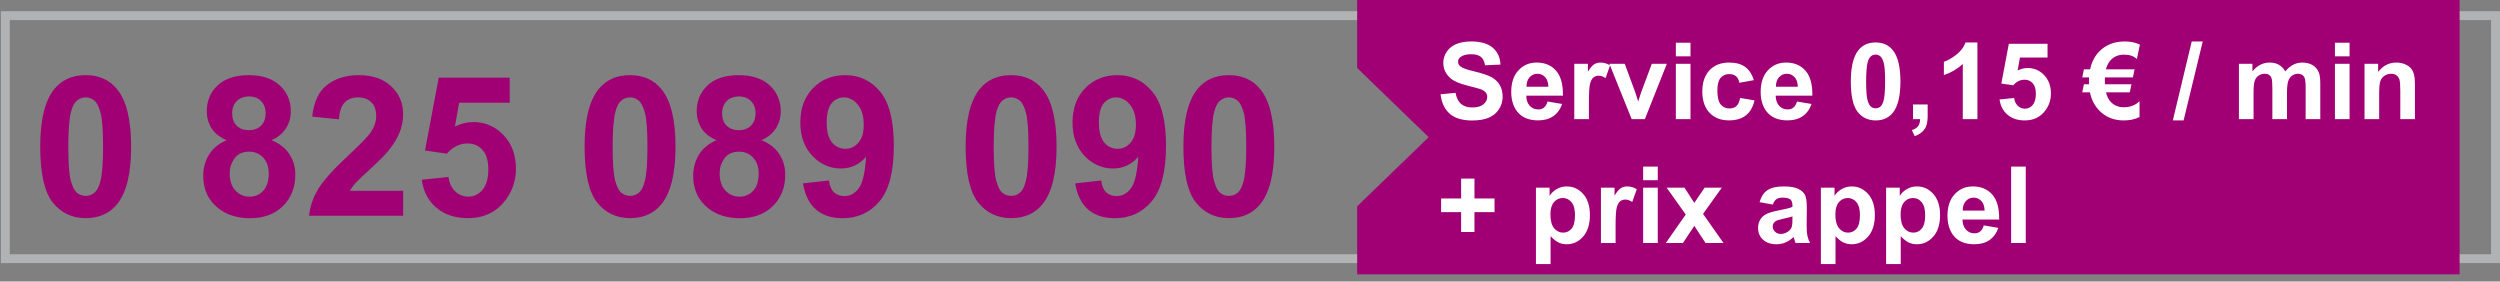 <svg width="222" height="25" viewBox="0 0 222 25" fill="none" xmlns="http://www.w3.org/2000/svg">
<rect x="0" y="0" width="222" height="25" fill="#808080" stroke="none"/>
<path fill-rule="evenodd" clip-rule="evenodd" d="M0.474 22.969H221.602V1.389H0.474V22.969Z" stroke="#B0B2B3" stroke-width="0.789"/>
<path fill-rule="evenodd" clip-rule="evenodd" d="M120.517 0V6.037L126.865 12.18L120.517 18.32V24.359H218.412V0H120.517Z" fill="#A00074"/>
<path d="M127.921 8.372L129.253 8.243C129.334 8.69 129.495 9.018 129.739 9.228C129.986 9.438 130.317 9.543 130.734 9.543C131.175 9.543 131.506 9.45 131.728 9.265C131.953 9.077 132.066 8.858 132.066 8.608C132.066 8.448 132.018 8.312 131.923 8.201C131.83 8.087 131.667 7.988 131.432 7.905C131.272 7.85 130.906 7.751 130.336 7.609C129.602 7.427 129.087 7.204 128.791 6.938C128.374 6.565 128.166 6.11 128.166 5.574C128.166 5.228 128.263 4.906 128.458 4.607C128.655 4.305 128.937 4.075 129.304 3.918C129.674 3.76 130.12 3.682 130.641 3.682C131.492 3.682 132.132 3.868 132.561 4.241C132.993 4.615 133.219 5.113 133.241 5.736L131.872 5.796C131.813 5.447 131.687 5.197 131.492 5.046C131.301 4.892 131.013 4.815 130.627 4.815C130.229 4.815 129.918 4.897 129.693 5.06C129.548 5.165 129.475 5.305 129.475 5.481C129.475 5.642 129.543 5.779 129.679 5.893C129.852 6.038 130.271 6.189 130.937 6.346C131.603 6.504 132.095 6.667 132.413 6.837C132.734 7.003 132.983 7.233 133.162 7.526C133.344 7.816 133.435 8.175 133.435 8.604C133.435 8.992 133.327 9.356 133.111 9.695C132.895 10.035 132.59 10.287 132.195 10.454C131.801 10.617 131.309 10.699 130.72 10.699C129.862 10.699 129.204 10.502 128.745 10.107C128.285 9.709 128.011 9.131 127.921 8.372ZM137.423 9.015L138.718 9.233C138.551 9.708 138.288 10.07 137.927 10.32C137.569 10.566 137.12 10.69 136.581 10.69C135.726 10.69 135.094 10.411 134.684 9.853C134.36 9.405 134.198 8.841 134.198 8.16C134.198 7.345 134.411 6.709 134.837 6.249C135.262 5.787 135.8 5.555 136.451 5.555C137.182 5.555 137.759 5.797 138.181 6.281C138.604 6.763 138.806 7.501 138.787 8.497H135.531C135.54 8.883 135.645 9.183 135.845 9.399C136.046 9.612 136.295 9.718 136.595 9.718C136.798 9.718 136.969 9.663 137.108 9.552C137.247 9.441 137.352 9.262 137.423 9.015ZM137.497 7.702C137.487 7.325 137.39 7.04 137.205 6.846C137.02 6.648 136.795 6.55 136.53 6.55C136.246 6.55 136.012 6.653 135.827 6.86C135.642 7.066 135.551 7.347 135.554 7.702H137.497ZM141.096 10.579H139.796V5.666H141.003V6.365C141.21 6.035 141.395 5.817 141.558 5.712C141.725 5.608 141.913 5.555 142.122 5.555C142.418 5.555 142.704 5.637 142.978 5.8L142.576 6.934C142.357 6.792 142.153 6.721 141.965 6.721C141.783 6.721 141.629 6.772 141.503 6.874C141.376 6.972 141.276 7.153 141.202 7.415C141.131 7.677 141.096 8.226 141.096 9.062V10.579ZM144.893 10.579L142.913 5.666H144.278L145.203 8.173L145.472 9.011C145.542 8.798 145.587 8.658 145.606 8.59C145.649 8.451 145.695 8.312 145.744 8.173L146.679 5.666H148.016L146.064 10.579H144.893ZM148.816 5V3.797H150.116V5H148.816ZM148.816 10.579V5.666H150.116V10.579H148.816ZM155.736 7.119L154.455 7.35C154.412 7.094 154.313 6.901 154.159 6.772C154.008 6.642 153.81 6.578 153.567 6.578C153.243 6.578 152.984 6.69 152.79 6.915C152.598 7.137 152.503 7.51 152.503 8.035C152.503 8.618 152.6 9.029 152.794 9.27C152.992 9.51 153.255 9.631 153.585 9.631C153.832 9.631 154.034 9.561 154.191 9.422C154.348 9.281 154.46 9.038 154.524 8.696L155.801 8.914C155.668 9.499 155.414 9.942 155.038 10.241C154.662 10.54 154.157 10.69 153.525 10.69C152.807 10.69 152.233 10.463 151.804 10.01C151.379 9.557 151.166 8.929 151.166 8.127C151.166 7.316 151.38 6.685 151.809 6.235C152.238 5.782 152.817 5.555 153.548 5.555C154.146 5.555 154.621 5.685 154.973 5.944C155.328 6.2 155.582 6.591 155.736 7.119ZM159.571 9.015L160.866 9.233C160.7 9.708 160.436 10.07 160.075 10.32C159.718 10.566 159.269 10.69 158.729 10.69C157.875 10.69 157.243 10.411 156.833 9.853C156.509 9.405 156.347 8.841 156.347 8.16C156.347 7.345 156.56 6.709 156.985 6.249C157.411 5.787 157.949 5.555 158.6 5.555C159.331 5.555 159.907 5.797 160.33 6.281C160.752 6.763 160.954 7.501 160.936 8.497H157.679C157.688 8.883 157.793 9.183 157.994 9.399C158.194 9.612 158.444 9.718 158.743 9.718C158.947 9.718 159.118 9.663 159.256 9.552C159.395 9.441 159.5 9.262 159.571 9.015ZM159.645 7.702C159.636 7.325 159.539 7.04 159.354 6.846C159.169 6.648 158.943 6.55 158.678 6.55C158.395 6.55 158.16 6.653 157.975 6.86C157.79 7.066 157.699 7.347 157.702 7.702H159.645ZM166.556 3.77C167.213 3.77 167.726 4.004 168.096 4.473C168.537 5.028 168.758 5.948 168.758 7.234C168.758 8.517 168.536 9.439 168.092 10.001C167.725 10.463 167.213 10.694 166.556 10.694C165.896 10.694 165.364 10.442 164.96 9.936C164.556 9.427 164.354 8.522 164.354 7.221C164.354 5.944 164.576 5.025 165.02 4.464C165.387 4.001 165.899 3.77 166.556 3.77ZM166.556 4.847C166.399 4.847 166.258 4.898 166.135 5C166.012 5.099 165.916 5.278 165.848 5.537C165.759 5.873 165.714 6.439 165.714 7.234C165.714 8.03 165.754 8.577 165.834 8.877C165.915 9.173 166.015 9.37 166.135 9.469C166.258 9.567 166.399 9.617 166.556 9.617C166.713 9.617 166.854 9.567 166.977 9.469C167.1 9.367 167.196 9.186 167.264 8.927C167.353 8.594 167.398 8.03 167.398 7.234C167.398 6.439 167.358 5.893 167.278 5.597C167.197 5.298 167.096 5.099 166.972 5C166.852 4.898 166.713 4.847 166.556 4.847ZM169.877 9.279H171.177V10.209C171.177 10.585 171.145 10.881 171.08 11.097C171.015 11.316 170.892 11.512 170.71 11.684C170.531 11.857 170.303 11.993 170.025 12.091L169.771 11.555C170.033 11.469 170.22 11.35 170.331 11.199C170.442 11.048 170.5 10.841 170.506 10.579H169.877V9.279ZM175.595 10.579H174.295V5.68C173.82 6.124 173.26 6.453 172.616 6.665V5.486C172.955 5.375 173.324 5.165 173.721 4.857C174.119 4.545 174.392 4.183 174.54 3.77H175.595V10.579ZM177.561 8.835L178.856 8.701C178.893 8.994 179.003 9.227 179.185 9.399C179.366 9.569 179.576 9.654 179.814 9.654C180.085 9.654 180.315 9.544 180.503 9.325C180.691 9.103 180.785 8.77 180.785 8.326C180.785 7.91 180.691 7.598 180.503 7.392C180.318 7.182 180.076 7.077 179.777 7.077C179.403 7.077 179.069 7.242 178.773 7.572L177.718 7.419L178.384 3.89H181.821V5.107H179.37L179.166 6.258C179.456 6.113 179.752 6.041 180.054 6.041C180.631 6.041 181.12 6.251 181.521 6.67C181.921 7.089 182.122 7.634 182.122 8.303C182.122 8.861 181.96 9.359 181.636 9.797C181.195 10.395 180.583 10.694 179.8 10.694C179.174 10.694 178.663 10.526 178.269 10.19C177.874 9.854 177.638 9.402 177.561 8.835ZM190.023 3.964L189.75 5.245C189.488 4.983 189.105 4.852 188.603 4.852C188.1 4.852 187.693 5.032 187.381 5.393C187.206 5.597 187.081 5.851 187.007 6.157H189.551L189.403 6.874H186.914C186.911 6.944 186.91 7.035 186.91 7.146C186.91 7.254 186.913 7.367 186.919 7.484H189.273L189.125 8.201H187.016C187.093 8.531 187.212 8.79 187.372 8.978C187.681 9.342 188.082 9.524 188.575 9.524C189.167 9.524 189.639 9.342 189.99 8.978V10.394C189.59 10.594 189.122 10.694 188.589 10.694C187.688 10.694 186.948 10.386 186.368 9.769C185.974 9.35 185.713 8.827 185.587 8.201H184.902L185.05 7.484H185.503C185.5 7.41 185.499 7.332 185.499 7.248C185.499 7.106 185.502 6.982 185.508 6.874H184.902L185.05 6.157H185.601C185.73 5.543 185.988 5.029 186.373 4.616C186.956 3.993 187.722 3.682 188.672 3.682C189.19 3.682 189.64 3.776 190.023 3.964ZM192.946 10.694L194.626 3.682H195.602L193.904 10.694H192.946ZM198.817 5.666H200.015V6.337C200.443 5.816 200.954 5.555 201.546 5.555C201.86 5.555 202.133 5.62 202.365 5.75C202.596 5.879 202.785 6.075 202.934 6.337C203.149 6.075 203.382 5.879 203.632 5.75C203.882 5.62 204.149 5.555 204.432 5.555C204.793 5.555 205.098 5.629 205.348 5.777C205.598 5.922 205.785 6.137 205.908 6.42C205.997 6.63 206.042 6.969 206.042 7.438V10.579H204.742V7.771C204.742 7.284 204.697 6.969 204.608 6.827C204.488 6.642 204.303 6.55 204.053 6.55C203.871 6.55 203.7 6.605 203.539 6.716C203.379 6.827 203.263 6.991 203.193 7.207C203.122 7.419 203.086 7.757 203.086 8.22V10.579H201.786V7.887C201.786 7.409 201.763 7.1 201.717 6.961C201.671 6.823 201.598 6.719 201.499 6.652C201.404 6.584 201.273 6.55 201.106 6.55C200.906 6.55 200.725 6.604 200.565 6.712C200.405 6.82 200.289 6.975 200.218 7.179C200.15 7.382 200.116 7.72 200.116 8.192V10.579H198.817V5.666ZM207.342 5V3.797H208.642V5H207.342ZM207.342 10.579V5.666H208.642V10.579H207.342ZM214.447 10.579H213.147V8.072C213.147 7.541 213.12 7.199 213.064 7.045C213.009 6.887 212.918 6.766 212.791 6.679C212.668 6.593 212.518 6.55 212.342 6.55C212.117 6.55 211.915 6.611 211.736 6.735C211.558 6.858 211.434 7.022 211.366 7.225C211.302 7.429 211.269 7.805 211.269 8.354V10.579H209.969V5.666H211.177V6.388C211.605 5.833 212.145 5.555 212.796 5.555C213.083 5.555 213.345 5.608 213.582 5.712C213.82 5.814 213.998 5.945 214.119 6.106C214.242 6.266 214.327 6.448 214.373 6.652C214.423 6.855 214.447 7.146 214.447 7.526V10.579ZM129.748 20.603V18.84H127.972V17.624H129.748V15.861H130.933V17.624H132.714V18.84H130.933V20.603H129.748ZM136.391 16.666H137.603V17.388C137.76 17.141 137.973 16.941 138.241 16.787C138.51 16.632 138.807 16.555 139.134 16.555C139.705 16.555 140.189 16.779 140.587 17.226C140.984 17.673 141.183 18.296 141.183 19.095C141.183 19.915 140.983 20.553 140.582 21.01C140.181 21.463 139.695 21.69 139.125 21.69C138.854 21.69 138.607 21.636 138.385 21.528C138.166 21.42 137.935 21.235 137.691 20.973V23.448H136.391V16.666ZM137.677 19.039C137.677 19.591 137.787 20 138.005 20.265C138.224 20.527 138.491 20.658 138.806 20.658C139.108 20.658 139.359 20.538 139.56 20.297C139.76 20.054 139.86 19.656 139.86 19.104C139.86 18.589 139.757 18.207 139.55 17.957C139.344 17.707 139.088 17.582 138.783 17.582C138.465 17.582 138.201 17.706 137.992 17.952C137.782 18.196 137.677 18.558 137.677 19.039ZM143.464 21.579H142.164V16.666H143.371V17.365C143.578 17.035 143.763 16.817 143.927 16.712C144.093 16.608 144.281 16.555 144.491 16.555C144.787 16.555 145.072 16.637 145.347 16.8L144.944 17.934C144.725 17.792 144.522 17.721 144.334 17.721C144.152 17.721 143.997 17.772 143.871 17.874C143.745 17.972 143.644 18.153 143.57 18.415C143.499 18.677 143.464 19.226 143.464 20.062V21.579ZM145.911 16V14.797H147.211V16H145.911ZM145.911 21.579V16.666H147.211V21.579H145.911ZM147.923 21.579L149.695 19.049L147.997 16.666H149.584L150.454 18.017L151.369 16.666H152.896L151.231 18.993L153.049 21.579H151.453L150.454 20.057L149.445 21.579H147.923ZM157.429 18.165L156.25 17.952C156.382 17.477 156.611 17.126 156.934 16.898C157.258 16.669 157.739 16.555 158.378 16.555C158.957 16.555 159.389 16.625 159.673 16.763C159.957 16.899 160.155 17.073 160.27 17.286C160.387 17.496 160.445 17.883 160.445 18.447L160.431 19.964C160.431 20.396 160.451 20.715 160.492 20.922C160.535 21.125 160.613 21.345 160.728 21.579H159.442C159.408 21.492 159.366 21.364 159.317 21.195C159.295 21.118 159.28 21.067 159.27 21.042C159.048 21.258 158.811 21.42 158.558 21.528C158.305 21.636 158.035 21.69 157.748 21.69C157.243 21.69 156.843 21.553 156.55 21.278C156.26 21.004 156.116 20.657 156.116 20.237C156.116 19.96 156.182 19.713 156.314 19.497C156.447 19.278 156.632 19.112 156.87 18.998C157.11 18.881 157.456 18.779 157.906 18.692C158.513 18.578 158.934 18.472 159.169 18.373V18.244C159.169 17.994 159.107 17.817 158.984 17.712C158.86 17.604 158.627 17.55 158.285 17.55C158.054 17.55 157.873 17.596 157.744 17.689C157.614 17.778 157.509 17.937 157.429 18.165ZM159.169 19.22C159.002 19.275 158.738 19.341 158.378 19.419C158.017 19.496 157.781 19.571 157.67 19.645C157.5 19.765 157.415 19.918 157.415 20.103C157.415 20.285 157.483 20.442 157.619 20.575C157.755 20.708 157.927 20.774 158.137 20.774C158.371 20.774 158.595 20.697 158.808 20.543C158.965 20.425 159.068 20.282 159.118 20.113C159.152 20.002 159.169 19.79 159.169 19.479V19.22ZM161.694 16.666H162.906V17.388C163.064 17.141 163.276 16.941 163.545 16.787C163.813 16.632 164.111 16.555 164.437 16.555C165.008 16.555 165.492 16.779 165.89 17.226C166.288 17.673 166.487 18.296 166.487 19.095C166.487 19.915 166.286 20.553 165.885 21.01C165.484 21.463 164.999 21.69 164.428 21.69C164.157 21.69 163.91 21.636 163.688 21.528C163.469 21.42 163.238 21.235 162.994 20.973V23.448H161.694V16.666ZM162.98 19.039C162.98 19.591 163.09 20 163.309 20.265C163.528 20.527 163.794 20.658 164.109 20.658C164.411 20.658 164.663 20.538 164.863 20.297C165.063 20.054 165.164 19.656 165.164 19.104C165.164 18.589 165.06 18.207 164.854 17.957C164.647 17.707 164.391 17.582 164.086 17.582C163.768 17.582 163.505 17.706 163.295 17.952C163.085 18.196 162.98 18.558 162.98 19.039ZM167.486 16.666H168.698V17.388C168.855 17.141 169.068 16.941 169.336 16.787C169.604 16.632 169.902 16.555 170.229 16.555C170.799 16.555 171.284 16.779 171.681 17.226C172.079 17.673 172.278 18.296 172.278 19.095C172.278 19.915 172.078 20.553 171.677 21.01C171.276 21.463 170.79 21.69 170.22 21.69C169.948 21.69 169.702 21.636 169.48 21.528C169.261 21.42 169.029 21.235 168.786 20.973V23.448H167.486V16.666ZM168.772 19.039C168.772 19.591 168.881 20 169.1 20.265C169.319 20.527 169.586 20.658 169.901 20.658C170.203 20.658 170.454 20.538 170.655 20.297C170.855 20.054 170.955 19.656 170.955 19.104C170.955 18.589 170.852 18.207 170.645 17.957C170.439 17.707 170.183 17.582 169.877 17.582C169.56 17.582 169.296 17.706 169.086 17.952C168.877 18.196 168.772 18.558 168.772 19.039ZM176.159 20.015L177.454 20.233C177.288 20.708 177.024 21.07 176.663 21.32C176.306 21.567 175.857 21.69 175.317 21.69C174.463 21.69 173.831 21.411 173.421 20.853C173.097 20.405 172.935 19.841 172.935 19.16C172.935 18.345 173.148 17.709 173.573 17.249C173.999 16.787 174.537 16.555 175.188 16.555C175.919 16.555 176.495 16.797 176.918 17.282C177.34 17.763 177.542 18.501 177.524 19.497H174.267C174.277 19.883 174.381 20.183 174.582 20.399C174.782 20.612 175.032 20.718 175.331 20.718C175.535 20.718 175.706 20.663 175.845 20.552C175.983 20.441 176.088 20.262 176.159 20.015ZM176.233 18.702C176.224 18.325 176.127 18.04 175.942 17.846C175.757 17.648 175.532 17.55 175.266 17.55C174.983 17.55 174.748 17.653 174.563 17.86C174.378 18.066 174.287 18.347 174.29 18.702H176.233ZM178.588 21.579V14.797H179.888V21.579H178.588Z" fill="white"/>
<path d="M7.608 6.674C8.812 6.674 9.754 7.104 10.432 7.963C11.241 8.981 11.645 10.669 11.645 13.026C11.645 15.378 11.238 17.069 10.424 18.098C9.751 18.946 8.812 19.37 7.608 19.37C6.398 19.37 5.423 18.906 4.682 17.979C3.942 17.046 3.571 15.387 3.571 13.001C3.571 10.66 3.978 8.975 4.793 7.946C5.465 7.098 6.404 6.674 7.608 6.674ZM7.608 8.65C7.32 8.65 7.063 8.743 6.836 8.93C6.61 9.111 6.435 9.439 6.311 9.914C6.147 10.53 6.065 11.568 6.065 13.026C6.065 14.485 6.138 15.488 6.285 16.037C6.432 16.58 6.616 16.941 6.836 17.122C7.063 17.303 7.32 17.394 7.608 17.394C7.897 17.394 8.154 17.303 8.38 17.122C8.606 16.936 8.781 16.605 8.906 16.13C9.07 15.52 9.152 14.485 9.152 13.026C9.152 11.568 9.078 10.567 8.931 10.024C8.784 9.476 8.598 9.111 8.371 8.93C8.151 8.743 7.897 8.65 7.608 8.65ZM20.126 12.45C19.509 12.189 19.06 11.833 18.777 11.381C18.5 10.923 18.362 10.423 18.362 9.88C18.362 8.953 18.684 8.187 19.328 7.582C19.979 6.977 20.9 6.674 22.093 6.674C23.275 6.674 24.191 6.977 24.841 7.582C25.497 8.187 25.825 8.953 25.825 9.88C25.825 10.457 25.675 10.971 25.375 11.423C25.076 11.87 24.654 12.212 24.112 12.45C24.801 12.726 25.324 13.131 25.68 13.662C26.042 14.194 26.223 14.807 26.223 15.502C26.223 16.65 25.856 17.583 25.121 18.301C24.391 19.019 23.419 19.378 22.203 19.378C21.073 19.378 20.131 19.081 19.379 18.488C18.492 17.787 18.048 16.826 18.048 15.604C18.048 14.931 18.215 14.315 18.548 13.755C18.882 13.19 19.408 12.755 20.126 12.45ZM20.617 10.05C20.617 10.524 20.75 10.895 21.016 11.16C21.288 11.426 21.646 11.559 22.093 11.559C22.546 11.559 22.907 11.426 23.179 11.16C23.45 10.889 23.586 10.516 23.586 10.041C23.586 9.594 23.45 9.238 23.179 8.972C22.913 8.701 22.56 8.565 22.119 8.565C21.661 8.565 21.296 8.701 21.025 8.972C20.753 9.244 20.617 9.603 20.617 10.05ZM20.397 15.375C20.397 16.031 20.564 16.543 20.897 16.91C21.237 17.278 21.658 17.462 22.161 17.462C22.653 17.462 23.06 17.286 23.382 16.936C23.704 16.58 23.866 16.068 23.866 15.401C23.866 14.818 23.702 14.352 23.374 14.002C23.046 13.645 22.63 13.467 22.127 13.467C21.545 13.467 21.109 13.668 20.821 14.069C20.538 14.471 20.397 14.906 20.397 15.375ZM35.798 16.944V19.158H27.445C27.535 18.321 27.806 17.529 28.259 16.783C28.711 16.031 29.604 15.036 30.939 13.798C32.013 12.797 32.671 12.119 32.914 11.763C33.242 11.271 33.406 10.784 33.406 10.304C33.406 9.772 33.262 9.365 32.974 9.083C32.691 8.794 32.298 8.65 31.795 8.65C31.297 8.65 30.902 8.8 30.608 9.1C30.314 9.399 30.144 9.897 30.099 10.592L27.724 10.355C27.866 9.043 28.309 8.102 29.056 7.531C29.802 6.96 30.735 6.674 31.854 6.674C33.081 6.674 34.045 7.005 34.746 7.666C35.447 8.328 35.798 9.151 35.798 10.134C35.798 10.694 35.696 11.228 35.493 11.737C35.295 12.24 34.978 12.769 34.543 13.323C34.255 13.691 33.734 14.219 32.982 14.909C32.23 15.599 31.753 16.057 31.549 16.283C31.351 16.509 31.19 16.729 31.066 16.944H35.798ZM37.452 15.96L39.826 15.715C39.894 16.252 40.095 16.678 40.428 16.995C40.762 17.306 41.146 17.462 41.582 17.462C42.079 17.462 42.501 17.261 42.845 16.86C43.19 16.452 43.363 15.842 43.363 15.028C43.363 14.264 43.19 13.693 42.845 13.315C42.506 12.93 42.062 12.738 41.514 12.738C40.83 12.738 40.216 13.04 39.674 13.645L37.74 13.365L38.961 6.895H45.262V9.125H40.768L40.395 11.237C40.926 10.971 41.469 10.838 42.023 10.838C43.08 10.838 43.976 11.223 44.711 11.992C45.446 12.761 45.814 13.758 45.814 14.985C45.814 16.009 45.517 16.922 44.923 17.724C44.115 18.821 42.992 19.37 41.556 19.37C40.409 19.37 39.473 19.062 38.749 18.445C38.026 17.829 37.593 17.001 37.452 15.96ZM55.948 6.674C57.152 6.674 58.094 7.104 58.772 7.963C59.581 8.981 59.985 10.669 59.985 13.026C59.985 15.378 59.578 17.069 58.764 18.098C58.091 18.946 57.152 19.37 55.948 19.37C54.738 19.37 53.763 18.906 53.022 17.979C52.282 17.046 51.911 15.387 51.911 13.001C51.911 10.66 52.318 8.975 53.132 7.946C53.805 7.098 54.744 6.674 55.948 6.674ZM55.948 8.65C55.66 8.65 55.402 8.743 55.176 8.93C54.95 9.111 54.775 9.439 54.651 9.914C54.486 10.53 54.404 11.568 54.404 13.026C54.404 14.485 54.478 15.488 54.625 16.037C54.772 16.58 54.956 16.941 55.176 17.122C55.402 17.303 55.66 17.394 55.948 17.394C56.236 17.394 56.494 17.303 56.72 17.122C56.946 16.936 57.121 16.605 57.246 16.13C57.41 15.52 57.492 14.485 57.492 13.026C57.492 11.568 57.418 10.567 57.271 10.024C57.124 9.476 56.937 9.111 56.711 8.93C56.491 8.743 56.236 8.65 55.948 8.65ZM63.632 12.45C63.015 12.189 62.566 11.833 62.283 11.381C62.006 10.923 61.867 10.423 61.867 9.88C61.867 8.953 62.19 8.187 62.834 7.582C63.484 6.977 64.406 6.674 65.599 6.674C66.781 6.674 67.697 6.977 68.347 7.582C69.003 8.187 69.331 8.953 69.331 9.88C69.331 10.457 69.181 10.971 68.881 11.423C68.581 11.87 68.16 12.212 67.617 12.45C68.307 12.726 68.83 13.131 69.186 13.662C69.548 14.194 69.729 14.807 69.729 15.502C69.729 16.65 69.362 17.583 68.627 18.301C67.897 19.019 66.925 19.378 65.709 19.378C64.579 19.378 63.637 19.081 62.885 18.488C61.998 17.787 61.554 16.826 61.554 15.604C61.554 14.931 61.721 14.315 62.054 13.755C62.388 13.19 62.913 12.755 63.632 12.45ZM64.123 10.05C64.123 10.524 64.256 10.895 64.522 11.16C64.793 11.426 65.152 11.559 65.599 11.559C66.051 11.559 66.413 11.426 66.685 11.16C66.956 10.889 67.092 10.516 67.092 10.041C67.092 9.594 66.956 9.238 66.685 8.972C66.419 8.701 66.066 8.565 65.624 8.565C65.166 8.565 64.802 8.701 64.531 8.972C64.259 9.244 64.123 9.603 64.123 10.05ZM63.903 15.375C63.903 16.031 64.07 16.543 64.403 16.91C64.743 17.278 65.164 17.462 65.667 17.462C66.159 17.462 66.566 17.286 66.888 16.936C67.21 16.58 67.371 16.068 67.371 15.401C67.371 14.818 67.207 14.352 66.88 14.002C66.552 13.645 66.136 13.467 65.633 13.467C65.051 13.467 64.615 13.668 64.327 14.069C64.044 14.471 63.903 14.906 63.903 15.375ZM71.306 16.283L73.613 16.028C73.67 16.498 73.817 16.845 74.054 17.072C74.292 17.298 74.606 17.411 74.996 17.411C75.487 17.411 75.906 17.184 76.251 16.732C76.596 16.28 76.816 15.341 76.912 13.917C76.313 14.612 75.564 14.96 74.665 14.96C73.687 14.96 72.841 14.584 72.129 13.832C71.422 13.074 71.069 12.091 71.069 10.881C71.069 9.62 71.442 8.605 72.189 7.836C72.941 7.061 73.896 6.674 75.055 6.674C76.316 6.674 77.35 7.163 78.159 8.141C78.967 9.114 79.372 10.717 79.372 12.95C79.372 15.223 78.95 16.862 78.108 17.869C77.266 18.875 76.169 19.378 74.817 19.378C73.845 19.378 73.059 19.121 72.46 18.607C71.861 18.086 71.476 17.312 71.306 16.283ZM76.7 11.076C76.7 10.307 76.522 9.71 76.166 9.286C75.815 8.862 75.408 8.65 74.945 8.65C74.504 8.65 74.136 8.825 73.842 9.176C73.554 9.521 73.41 10.089 73.41 10.881C73.41 11.683 73.568 12.274 73.885 12.653C74.201 13.026 74.597 13.213 75.072 13.213C75.53 13.213 75.914 13.032 76.225 12.67C76.542 12.308 76.7 11.777 76.7 11.076ZM89.786 6.674C90.99 6.674 91.931 7.104 92.61 7.963C93.418 8.981 93.823 10.669 93.823 13.026C93.823 15.378 93.416 17.069 92.602 18.098C91.929 18.946 90.99 19.37 89.786 19.37C88.576 19.37 87.601 18.906 86.86 17.979C86.119 17.046 85.749 15.387 85.749 13.001C85.749 10.66 86.156 8.975 86.97 7.946C87.643 7.098 88.582 6.674 89.786 6.674ZM89.786 8.65C89.498 8.65 89.24 8.743 89.014 8.93C88.788 9.111 88.613 9.439 88.488 9.914C88.324 10.53 88.242 11.568 88.242 13.026C88.242 14.485 88.316 15.488 88.463 16.037C88.61 16.58 88.794 16.941 89.014 17.122C89.24 17.303 89.498 17.394 89.786 17.394C90.074 17.394 90.332 17.303 90.558 17.122C90.784 16.936 90.959 16.605 91.084 16.13C91.247 15.52 91.329 14.485 91.329 13.026C91.329 11.568 91.256 10.567 91.109 10.024C90.962 9.476 90.775 9.111 90.549 8.93C90.329 8.743 90.074 8.65 89.786 8.65ZM95.476 16.283L97.783 16.028C97.84 16.498 97.987 16.845 98.224 17.072C98.462 17.298 98.775 17.411 99.165 17.411C99.657 17.411 100.076 17.184 100.421 16.732C100.766 16.28 100.986 15.341 101.082 13.917C100.483 14.612 99.734 14.96 98.835 14.96C97.857 14.96 97.011 14.584 96.299 13.832C95.592 13.074 95.239 12.091 95.239 10.881C95.239 9.62 95.612 8.605 96.358 7.836C97.11 7.061 98.066 6.674 99.225 6.674C100.486 6.674 101.52 7.163 102.329 8.141C103.137 9.114 103.542 10.717 103.542 12.95C103.542 15.223 103.12 16.862 102.278 17.869C101.436 18.875 100.339 19.378 98.987 19.378C98.015 19.378 97.229 19.121 96.63 18.607C96.031 18.086 95.646 17.312 95.476 16.283ZM100.87 11.076C100.87 10.307 100.692 9.71 100.336 9.286C99.985 8.862 99.578 8.65 99.115 8.65C98.674 8.65 98.306 8.825 98.012 9.176C97.724 9.521 97.58 10.089 97.58 10.881C97.58 11.683 97.738 12.274 98.055 12.653C98.371 13.026 98.767 13.213 99.242 13.213C99.7 13.213 100.084 13.032 100.395 12.67C100.712 12.308 100.87 11.777 100.87 11.076ZM109.122 6.674C110.326 6.674 111.267 7.104 111.946 7.963C112.754 8.981 113.159 10.669 113.159 13.026C113.159 15.378 112.752 17.069 111.937 18.098C111.265 18.946 110.326 19.37 109.122 19.37C107.912 19.37 106.937 18.906 106.196 17.979C105.455 17.046 105.085 15.387 105.085 13.001C105.085 10.66 105.492 8.975 106.306 7.946C106.979 7.098 107.918 6.674 109.122 6.674ZM109.122 8.65C108.834 8.65 108.576 8.743 108.35 8.93C108.124 9.111 107.949 9.439 107.824 9.914C107.66 10.53 107.578 11.568 107.578 13.026C107.578 14.485 107.652 15.488 107.799 16.037C107.946 16.58 108.13 16.941 108.35 17.122C108.576 17.303 108.834 17.394 109.122 17.394C109.41 17.394 109.667 17.303 109.894 17.122C110.12 16.936 110.295 16.605 110.419 16.13C110.583 15.52 110.665 14.485 110.665 13.026C110.665 11.568 110.592 10.567 110.445 10.024C110.298 9.476 110.111 9.111 109.885 8.93C109.665 8.743 109.41 8.65 109.122 8.65Z" fill="#A00074"/>
</svg>
